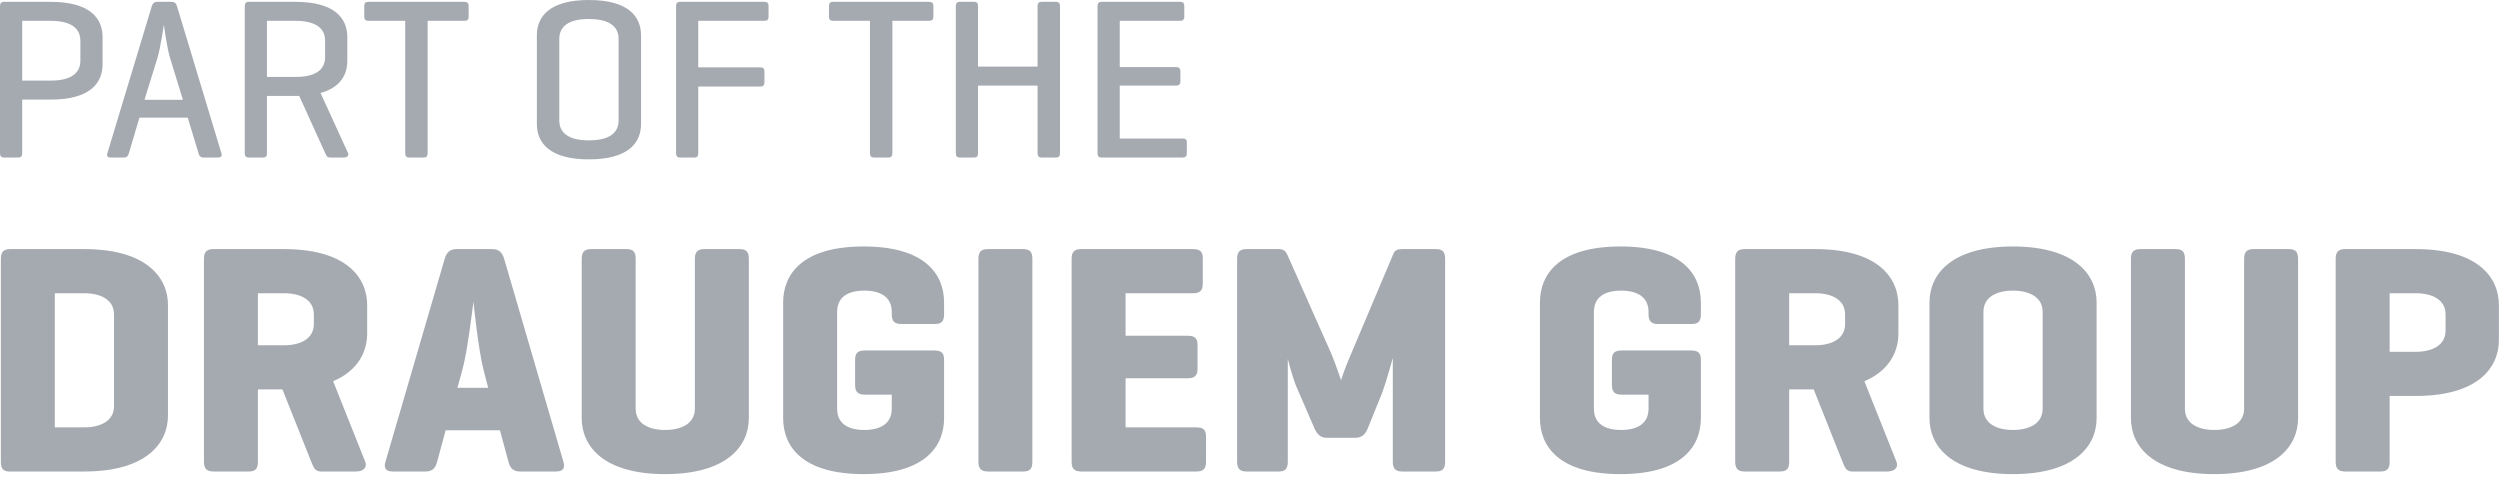 <?xml version="1.0" encoding="UTF-8"?>
<svg width="135px" height="26px" viewBox="0 0 135 26" version="1.1" xmlns="http://www.w3.org/2000/svg" xmlns:xlink="http://www.w3.org/1999/xlink">
    <!-- Generator: sketchtool 41.2 (35397) - http://www.bohemiancoding.com/sketch -->
    <title>FB6FDA94-E9C5-4FF9-BFCB-044CA46463AB</title>
    <desc>Created with sketchtool.</desc>
    <defs></defs>
    <g id="Symbols" stroke="none" stroke-width="1" fill="none" fill-rule="evenodd">
        <g id="footer" transform="translate(-653, -248)" fill="#A5AAB1">
            <g id="draugiem-group" transform="translate(653, 248)">
                <path d="M1.199,1.125 L1.199,4.352 L2.733,4.352 C3.845,4.352 4.34,3.944 4.34,3.277 L4.34,2.201 C4.34,1.533 3.845,1.125 2.733,1.125 L1.199,1.125 Z M1.199,5.378 L1.199,8.259 C1.199,8.432 1.15,8.507 0.977,8.507 L0.223,8.507 C0.062,8.507 0,8.432 0,8.259 L0,0.346 C0,0.173 0.062,0.099 0.223,0.099 L2.733,0.099 C4.859,0.099 5.539,0.989 5.539,2.003 L5.539,3.474 C5.539,4.488 4.859,5.378 2.733,5.378 L1.199,5.378 Z" id="Fill-1"></path>
                <path d="M9.186,3.141 C9.038,2.683 8.864,1.471 8.852,1.335 C8.827,1.447 8.666,2.584 8.506,3.116 L7.801,5.391 L9.878,5.391 L9.186,3.141 Z M9.26,0.099 C9.421,0.099 9.507,0.173 9.557,0.334 L11.955,8.272 C12.005,8.42 11.943,8.506 11.77,8.506 L10.991,8.506 C10.83,8.506 10.756,8.42 10.719,8.272 L10.138,6.355 L7.529,6.355 L6.96,8.272 C6.923,8.42 6.849,8.506 6.688,8.506 L5.971,8.506 C5.81,8.506 5.749,8.42 5.798,8.272 L8.197,0.334 C8.246,0.173 8.333,0.099 8.494,0.099 L9.26,0.099 Z" id="Fill-3"></path>
                <path d="M14.415,1.125 L14.415,4.154 L15.948,4.154 C17.061,4.154 17.556,3.759 17.556,3.079 L17.556,2.201 C17.556,1.533 17.061,1.125 15.948,1.125 L14.415,1.125 Z M14.415,5.181 L14.415,8.259 C14.415,8.432 14.366,8.507 14.193,8.507 L13.439,8.507 C13.278,8.507 13.216,8.432 13.216,8.259 L13.216,0.346 C13.216,0.173 13.278,0.099 13.439,0.099 L15.948,0.099 C18.075,0.099 18.755,0.989 18.755,2.003 L18.755,3.289 C18.755,4.043 18.372,4.723 17.308,5.02 L18.792,8.259 C18.854,8.407 18.743,8.507 18.569,8.507 L17.828,8.507 C17.654,8.507 17.63,8.407 17.556,8.259 L16.158,5.181 L15.948,5.181 L14.415,5.181 Z" id="Fill-5"></path>
                <path d="M25.072,0.099 C25.233,0.099 25.307,0.161 25.307,0.334 L25.307,0.89 C25.307,1.063 25.233,1.125 25.072,1.125 L23.094,1.125 L23.094,8.259 C23.094,8.432 23.032,8.507 22.871,8.507 L22.105,8.507 C21.944,8.507 21.882,8.432 21.882,8.259 L21.882,1.125 L19.904,1.125 C19.731,1.125 19.669,1.063 19.669,0.89 L19.669,0.334 C19.669,0.161 19.731,0.099 19.904,0.099 L25.072,0.099 Z" id="Fill-7"></path>
                <path d="M33.405,2.102 C33.405,1.434 32.91,1.026 31.797,1.026 C30.697,1.026 30.202,1.434 30.202,2.102 L30.202,6.504 C30.202,7.171 30.697,7.579 31.797,7.579 C32.91,7.579 33.405,7.171 33.405,6.504 L33.405,2.102 Z M28.991,1.904 C28.991,0.89 29.683,5.32894737e-05 31.797,5.32894737e-05 C33.924,5.32894737e-05 34.616,0.89 34.616,1.904 L34.616,6.701 C34.616,7.715 33.924,8.606 31.797,8.606 C29.683,8.606 28.991,7.715 28.991,6.701 L28.991,1.904 Z" id="Fill-9"></path>
                <path d="M41.267,0.099 C41.428,0.099 41.502,0.161 41.502,0.334 L41.502,0.89 C41.502,1.063 41.428,1.125 41.267,1.125 L37.706,1.125 L37.706,3.635 L41.045,3.635 C41.218,3.635 41.28,3.697 41.28,3.87 L41.28,4.439 C41.28,4.6 41.218,4.674 41.045,4.674 L37.706,4.674 L37.706,8.259 C37.706,8.432 37.657,8.507 37.484,8.507 L36.73,8.507 C36.569,8.507 36.507,8.432 36.507,8.259 L36.507,0.346 C36.507,0.173 36.569,0.099 36.73,0.099 L41.267,0.099 Z" id="Fill-11"></path>
                <path d="M50.168,0.099 C50.329,0.099 50.403,0.161 50.403,0.334 L50.403,0.89 C50.403,1.063 50.329,1.125 50.168,1.125 L48.19,1.125 L48.19,8.259 C48.19,8.432 48.128,8.507 47.967,8.507 L47.201,8.507 C47.04,8.507 46.978,8.432 46.978,8.259 L46.978,1.125 L45,1.125 C44.827,1.125 44.765,1.063 44.765,0.89 L44.765,0.334 C44.765,0.161 44.827,0.099 45,0.099 L50.168,0.099 Z" id="Fill-13"></path>
                <path d="M52.813,3.598 L56.028,3.598 L56.028,0.346 C56.028,0.173 56.09,0.099 56.251,0.099 L57.017,0.099 C57.178,0.099 57.24,0.173 57.24,0.346 L57.24,8.259 C57.24,8.432 57.178,8.506 57.017,8.506 L56.251,8.506 C56.09,8.506 56.028,8.432 56.028,8.259 L56.028,4.624 L52.813,4.624 L52.813,8.259 C52.813,8.432 52.764,8.506 52.591,8.506 L51.837,8.506 C51.676,8.506 51.614,8.432 51.614,8.259 L51.614,0.346 C51.614,0.173 51.676,0.099 51.837,0.099 L52.591,0.099 C52.764,0.099 52.813,0.173 52.813,0.346 L52.813,3.598 Z" id="Fill-15"></path>
                <path d="M59.489,8.507 C59.328,8.507 59.266,8.432 59.266,8.259 L59.266,0.346 C59.266,0.173 59.328,0.099 59.489,0.099 L63.718,0.099 C63.878,0.099 63.952,0.161 63.952,0.334 L63.952,0.89 C63.952,1.063 63.878,1.125 63.718,1.125 L60.466,1.125 L60.466,3.623 L63.495,3.623 C63.668,3.623 63.742,3.685 63.742,3.858 L63.742,4.389 C63.742,4.55 63.668,4.624 63.495,4.624 L60.466,4.624 L60.466,7.48 L63.854,7.48 C64.014,7.48 64.089,7.53 64.089,7.703 L64.089,8.272 C64.089,8.445 64.014,8.507 63.854,8.507 L59.489,8.507 Z" id="Fill-17"></path>
                <path d="M2.96,15.835 L2.96,23.077 L4.55,23.077 C5.415,23.077 6.157,22.741 6.157,21.929 L6.157,16.983 C6.157,16.171 5.415,15.835 4.55,15.835 L2.96,15.835 Z M0.487,25.461 C0.17,25.461 0.046,25.284 0.046,24.931 L0.046,13.981 C0.046,13.61 0.187,13.451 0.558,13.451 L4.55,13.451 C7.87,13.451 9.071,14.952 9.071,16.471 L9.071,22.441 C9.071,23.96 7.87,25.461 4.55,25.461 L0.487,25.461 Z" id="Fill-19"></path>
                <path d="M13.927,15.835 L13.927,18.644 L15.34,18.644 C16.206,18.644 16.948,18.308 16.948,17.495 L16.948,16.983 C16.948,16.171 16.206,15.835 15.34,15.835 L13.927,15.835 Z M17.99,20.586 L19.721,24.931 C19.844,25.249 19.615,25.461 19.226,25.461 L17.319,25.461 C16.983,25.461 16.912,25.179 16.806,24.931 L15.252,21.028 L13.927,21.028 L13.927,24.931 C13.927,25.302 13.804,25.461 13.433,25.461 L11.525,25.461 C11.155,25.461 11.013,25.302 11.013,24.931 L11.013,13.981 C11.013,13.61 11.155,13.451 11.525,13.451 L15.34,13.451 C18.661,13.451 19.827,14.952 19.827,16.471 L19.827,18.008 C19.827,19.015 19.314,20.021 17.99,20.586 L17.99,20.586 Z" id="Fill-21"></path>
                <path d="M26.114,19.986 C25.831,18.908 25.584,16.453 25.566,16.294 C25.531,16.542 25.248,18.961 24.965,19.986 L24.701,20.94 L26.361,20.94 L26.114,19.986 Z M27.226,13.981 L30.423,24.931 C30.529,25.267 30.405,25.461 30.035,25.461 L28.074,25.461 C27.703,25.461 27.544,25.267 27.456,24.931 L26.997,23.236 L24.065,23.236 L23.606,24.931 C23.517,25.267 23.358,25.461 22.987,25.461 L21.203,25.461 C20.833,25.461 20.709,25.267 20.815,24.931 L24.012,13.981 C24.118,13.628 24.294,13.451 24.665,13.451 L26.573,13.451 C26.944,13.451 27.12,13.628 27.226,13.981 L27.226,13.981 Z" id="Fill-23"></path>
                <path d="M34.326,22.07 C34.326,22.883 35.05,23.218 35.915,23.218 C36.781,23.218 37.523,22.883 37.523,22.07 L37.523,13.981 C37.523,13.61 37.664,13.451 38.035,13.451 L39.942,13.451 C40.313,13.451 40.437,13.61 40.437,13.981 L40.437,22.582 C40.437,24.101 39.236,25.602 35.915,25.602 C32.595,25.602 31.412,24.101 31.412,22.582 L31.412,13.981 C31.412,13.61 31.553,13.451 31.924,13.451 L33.831,13.451 C34.202,13.451 34.326,13.61 34.326,13.981 L34.326,22.07 Z" id="Fill-25"></path>
                <path d="M50.45,18.926 C50.822,18.926 50.98,19.05 50.98,19.421 L50.98,22.582 C50.98,24.101 49.956,25.602 46.635,25.602 C43.315,25.602 42.29,24.101 42.29,22.582 L42.29,16.33 C42.29,14.811 43.315,13.309 46.635,13.309 C49.956,13.309 50.98,14.811 50.98,16.33 L50.98,16.966 C50.98,17.337 50.857,17.496 50.486,17.496 L48.666,17.496 C48.296,17.496 48.154,17.337 48.154,16.966 L48.154,16.842 C48.154,16.03 47.536,15.694 46.671,15.694 C45.805,15.694 45.205,16.03 45.205,16.842 L45.205,22.07 C45.205,22.883 45.805,23.218 46.671,23.218 C47.536,23.218 48.154,22.883 48.154,22.07 L48.154,21.311 L46.706,21.311 C46.335,21.311 46.176,21.169 46.176,20.798 L46.176,19.421 C46.176,19.05 46.335,18.926 46.706,18.926 L50.45,18.926 Z" id="Fill-27"></path>
                <path d="M55.748,24.931 C55.748,25.302 55.625,25.461 55.254,25.461 L53.346,25.461 C52.975,25.461 52.834,25.302 52.834,24.931 L52.834,13.981 C52.834,13.61 52.975,13.451 53.346,13.451 L55.254,13.451 C55.625,13.451 55.748,13.61 55.748,13.981 L55.748,24.931 Z" id="Fill-29"></path>
                <path d="M58.379,25.461 C58.009,25.461 57.867,25.302 57.867,24.931 L57.867,13.981 C57.867,13.61 58.009,13.451 58.379,13.451 L64.42,13.451 C64.791,13.451 64.95,13.575 64.95,13.945 L64.95,15.323 C64.95,15.694 64.791,15.835 64.42,15.835 L60.781,15.835 L60.781,18.131 L64.137,18.131 C64.508,18.131 64.667,18.255 64.667,18.626 L64.667,19.915 C64.667,20.286 64.508,20.427 64.137,20.427 L60.781,20.427 L60.781,23.077 L64.597,23.077 C64.967,23.077 65.126,23.2 65.126,23.571 L65.126,24.949 C65.126,25.32 64.967,25.461 64.597,25.461 L58.379,25.461 Z" id="Fill-31"></path>
                <path d="M78.037,24.931 C78.037,25.302 77.913,25.461 77.542,25.461 L75.723,25.461 C75.352,25.461 75.211,25.302 75.211,24.931 L75.211,19.332 C75.193,19.385 74.858,20.622 74.646,21.187 L73.869,23.112 C73.727,23.465 73.533,23.642 73.18,23.642 L71.643,23.642 C71.29,23.642 71.113,23.43 70.972,23.112 L70.001,20.869 C69.806,20.41 69.577,19.527 69.541,19.385 L69.541,24.931 C69.541,25.302 69.418,25.461 69.047,25.461 L67.316,25.461 C66.945,25.461 66.804,25.302 66.804,24.931 L66.804,13.981 C66.804,13.61 66.945,13.451 67.316,13.451 L69.047,13.451 C69.312,13.451 69.418,13.557 69.506,13.733 L71.908,19.138 C72.155,19.739 72.385,20.463 72.42,20.534 C72.42,20.498 72.597,19.951 72.932,19.173 L75.246,13.698 C75.317,13.521 75.458,13.451 75.723,13.451 L77.542,13.451 C77.913,13.451 78.037,13.61 78.037,13.981 L78.037,24.931 Z" id="Fill-33"></path>
                <path d="M91.317,18.926 C91.688,18.926 91.847,19.05 91.847,19.421 L91.847,22.582 C91.847,24.101 90.823,25.602 87.502,25.602 C84.182,25.602 83.157,24.101 83.157,22.582 L83.157,16.33 C83.157,14.811 84.182,13.309 87.502,13.309 C90.823,13.309 91.847,14.811 91.847,16.33 L91.847,16.966 C91.847,17.337 91.724,17.496 91.353,17.496 L89.533,17.496 C89.162,17.496 89.021,17.337 89.021,16.966 L89.021,16.842 C89.021,16.03 88.403,15.694 87.538,15.694 C86.672,15.694 86.072,16.03 86.072,16.842 L86.072,22.07 C86.072,22.883 86.672,23.218 87.538,23.218 C88.403,23.218 89.021,22.883 89.021,22.07 L89.021,21.311 L87.573,21.311 C87.202,21.311 87.043,21.169 87.043,20.798 L87.043,19.421 C87.043,19.05 87.202,18.926 87.573,18.926 L91.317,18.926 Z" id="Fill-35"></path>
                <path d="M96.615,15.835 L96.615,18.644 L98.028,18.644 C98.894,18.644 99.635,18.308 99.635,17.495 L99.635,16.983 C99.635,16.171 98.894,15.835 98.028,15.835 L96.615,15.835 Z M100.677,20.586 L102.408,24.931 C102.532,25.249 102.302,25.461 101.914,25.461 L100.006,25.461 C99.671,25.461 99.6,25.179 99.494,24.931 L97.94,21.028 L96.615,21.028 L96.615,24.931 C96.615,25.302 96.491,25.461 96.121,25.461 L94.213,25.461 C93.842,25.461 93.701,25.302 93.701,24.931 L93.701,13.981 C93.701,13.61 93.842,13.451 94.213,13.451 L98.028,13.451 C101.349,13.451 102.514,14.952 102.514,16.471 L102.514,18.008 C102.514,19.015 102.002,20.021 100.677,20.586 L100.677,20.586 Z" id="Fill-37"></path>
                <path d="M110.303,16.842 C110.303,16.03 109.561,15.694 108.696,15.694 C107.83,15.694 107.106,16.03 107.106,16.842 L107.106,22.07 C107.106,22.883 107.83,23.218 108.696,23.218 C109.561,23.218 110.303,22.883 110.303,22.07 L110.303,16.842 Z M104.192,16.33 C104.192,14.811 105.375,13.31 108.696,13.31 C112.016,13.31 113.217,14.811 113.217,16.33 L113.217,22.582 C113.217,24.101 112.016,25.602 108.696,25.602 C105.375,25.602 104.192,24.101 104.192,22.582 L104.192,16.33 Z" id="Fill-39"></path>
                <path d="M117.985,22.07 C117.985,22.883 118.709,23.218 119.574,23.218 C120.44,23.218 121.182,22.883 121.182,22.07 L121.182,13.981 C121.182,13.61 121.323,13.451 121.694,13.451 L123.601,13.451 C123.972,13.451 124.096,13.61 124.096,13.981 L124.096,22.582 C124.096,24.101 122.895,25.602 119.574,25.602 C116.254,25.602 115.07,24.101 115.07,22.582 L115.07,13.981 C115.07,13.61 115.212,13.451 115.583,13.451 L117.49,13.451 C117.861,13.451 117.985,13.61 117.985,13.981 L117.985,22.07 Z" id="Fill-41"></path>
                <path d="M129.041,15.835 L129.041,18.997 L130.453,18.997 C131.319,18.997 132.061,18.661 132.061,17.849 L132.061,16.983 C132.061,16.171 131.319,15.835 130.453,15.835 L129.041,15.835 Z M129.041,21.381 L129.041,24.931 C129.041,25.302 128.917,25.461 128.546,25.461 L126.638,25.461 C126.268,25.461 126.126,25.302 126.126,24.931 L126.126,13.981 C126.126,13.61 126.268,13.451 126.638,13.451 L130.453,13.451 C133.774,13.451 134.94,14.952 134.94,16.471 L134.94,18.361 C134.94,19.88 133.774,21.381 130.453,21.381 L129.041,21.381 Z" id="Fill-43"></path>
            </g>
        </g>
    </g>
</svg>